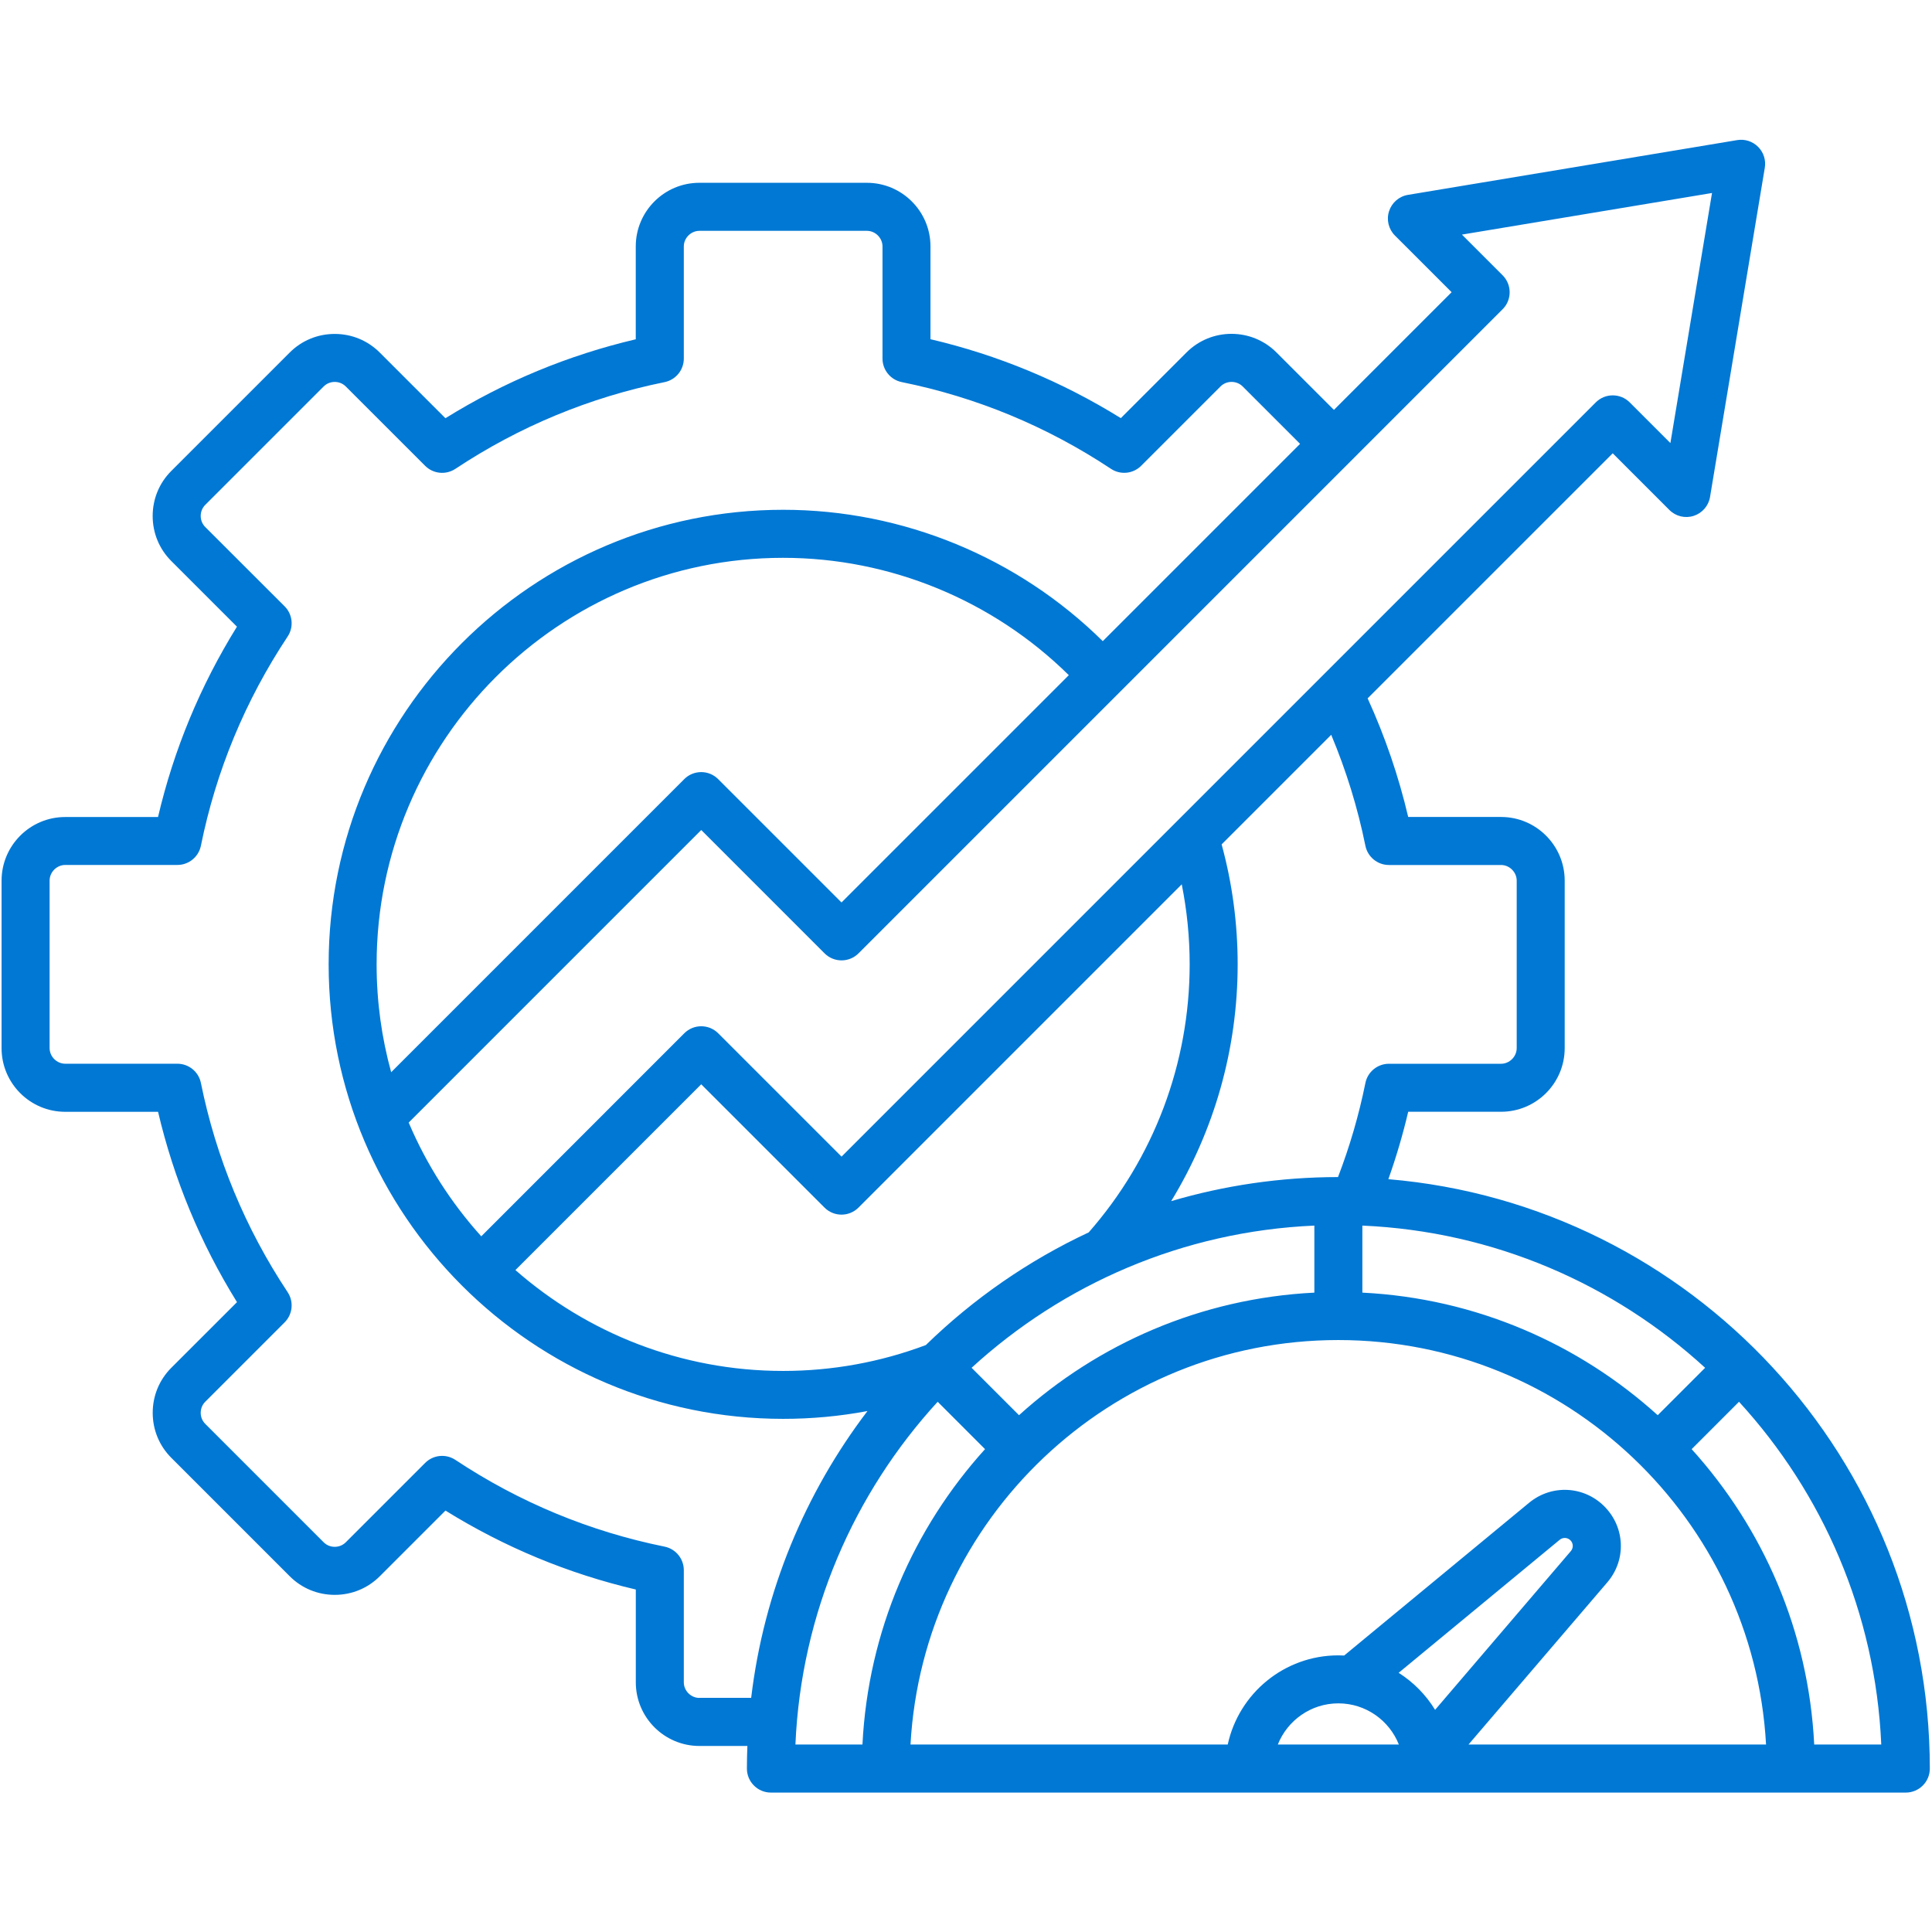 <svg xmlns="http://www.w3.org/2000/svg" xmlns:xlink="http://www.w3.org/1999/xlink" width="500" zoomAndPan="magnify" viewBox="0 0 375 375" height="500" preserveAspectRatio="xMidYMid meet"><defs><clipPath id="9acc73c39c"><path d="M 0 27 L 375 27 L 375 347.953 L 0 347.953 Z M 0 27 "></path></clipPath></defs><g id="8e27fa1ecf"><g clip-rule="nonzero" clip-path="url(#9acc73c39c)"><path style=" stroke:none;fill-rule:nonzero;fill:#0178d4;fill-opacity:1;" d="M 269.48 228.879 C 271.004 224.594 272.293 220.223 273.332 215.793 L 291.355 215.793 C 298.164 215.793 303.707 210.258 303.707 203.441 L 303.707 170.93 C 303.707 164.121 298.172 158.574 291.355 158.574 L 273.332 158.574 C 271.477 150.672 268.836 142.953 265.457 135.551 L 313.027 87.984 L 324.031 98.988 C 325.266 100.223 327.082 100.664 328.742 100.129 C 330.406 99.594 331.633 98.18 331.918 96.457 L 342.547 32.559 C 342.797 31.078 342.309 29.562 341.246 28.5 C 340.18 27.434 338.668 26.945 337.184 27.195 L 273.285 37.824 C 271.562 38.109 270.148 39.34 269.613 41 C 269.078 42.66 269.52 44.484 270.754 45.715 L 281.758 56.715 L 258.914 79.559 L 247.762 68.41 C 242.949 63.594 235.113 63.594 230.301 68.41 L 217.551 81.16 C 206.09 74.047 193.688 68.906 180.605 65.84 L 180.605 47.824 C 180.605 41.016 175.066 35.48 168.258 35.48 L 135.746 35.48 C 128.938 35.48 123.402 41.016 123.402 47.824 L 123.402 65.855 C 110.309 68.93 97.91 74.07 86.457 81.176 L 73.707 68.426 C 71.375 66.098 68.277 64.816 64.969 64.816 C 61.66 64.816 58.562 66.098 56.234 68.426 L 33.242 91.418 C 30.914 93.746 29.633 96.844 29.633 100.152 C 29.633 103.461 30.914 106.559 33.242 108.887 L 45.992 121.637 C 38.879 133.098 33.738 145.5 30.672 158.582 L 12.656 158.582 C 5.848 158.582 0.305 164.121 0.305 170.938 L 0.305 203.449 C 0.305 210.258 5.84 215.801 12.656 215.801 L 30.68 215.801 C 33.754 228.895 38.895 241.293 46 252.746 L 33.25 265.488 C 30.922 267.82 29.641 270.918 29.641 274.227 C 29.641 277.535 30.922 280.633 33.25 282.961 L 56.242 305.953 C 58.57 308.281 61.668 309.562 64.977 309.562 C 68.285 309.562 71.383 308.281 73.715 305.953 L 86.465 293.203 C 97.926 300.316 110.324 305.457 123.41 308.523 L 123.41 326.539 C 123.41 333.348 128.945 338.891 135.754 338.891 L 145.066 338.891 C 145.012 340.344 144.973 341.805 144.973 343.277 C 144.973 344.512 145.461 345.703 146.34 346.57 C 147.207 347.449 148.395 347.938 149.629 347.938 L 369.918 347.938 C 372.488 347.938 374.578 345.848 374.578 343.277 C 374.578 283.234 328.262 233.824 269.48 228.879 Z M 271.477 324.691 L 302.738 298.871 C 303.367 298.359 304.262 298.406 304.828 298.98 C 305.395 299.555 305.426 300.457 304.898 301.07 L 278.551 331.879 C 276.781 328.977 274.352 326.516 271.477 324.691 Z M 259.773 330.621 C 265.102 330.621 269.66 333.938 271.516 338.605 L 248.027 338.605 C 249.891 333.938 254.449 330.621 259.773 330.621 Z M 311.977 307.133 C 315.676 302.816 315.449 296.504 311.465 292.449 C 307.484 288.398 301.176 288.07 296.797 291.688 L 260.902 321.336 C 260.527 321.32 260.148 321.305 259.766 321.305 C 249.254 321.305 240.449 328.727 238.305 338.605 L 176.73 338.605 C 179.152 294.902 215.469 260.102 259.758 260.102 C 304.051 260.102 340.367 294.91 342.789 338.605 L 285.043 338.605 Z M 229.375 171.645 C 230.395 176.738 230.914 181.934 230.914 187.18 C 230.914 206.375 223.957 224.809 211.316 239.207 C 199.559 244.703 188.891 252.125 179.703 261.078 C 170.859 264.395 161.551 266.098 152.008 266.098 C 132.121 266.098 113.934 258.695 100.043 246.52 L 136.105 210.461 L 160.043 234.398 C 161.859 236.215 164.812 236.215 166.629 234.398 Z M 255.117 237.887 L 255.117 250.898 C 233.117 251.996 213.125 260.816 197.789 274.691 L 188.586 265.488 C 206.297 249.27 229.539 239.004 255.117 237.887 Z M 321.762 274.691 C 306.426 260.816 286.434 251.996 264.434 250.898 L 264.434 237.887 C 290.012 239.004 313.258 249.27 330.965 265.488 Z M 265.023 164.16 C 265.465 166.332 267.375 167.895 269.59 167.895 L 291.355 167.895 C 293 167.895 294.391 169.285 294.391 170.93 L 294.391 203.441 C 294.391 205.086 293 206.477 291.355 206.477 L 269.59 206.477 C 267.375 206.477 265.465 208.039 265.023 210.211 C 263.766 216.426 261.98 222.551 259.707 228.469 C 248.461 228.477 237.598 230.113 227.324 233.141 C 235.719 219.398 240.23 203.535 240.23 187.18 C 240.23 179.27 239.184 171.449 237.117 163.895 L 258.387 142.625 C 261.297 149.566 263.527 156.781 265.023 164.16 Z M 291.656 53.43 L 283.762 45.535 L 332.301 37.461 L 324.223 85.996 L 316.328 78.102 C 314.508 76.285 311.559 76.285 309.742 78.102 L 163.344 224.5 L 139.402 200.559 C 137.586 198.742 134.637 198.742 132.82 200.559 L 93.414 239.969 C 87.574 233.492 82.781 226.035 79.328 217.891 L 136.113 161.105 L 160.051 185.047 C 161.867 186.863 164.82 186.863 166.637 185.047 L 291.656 60.023 C 292.535 59.152 293.023 57.965 293.023 56.73 C 293.023 55.488 292.535 54.309 291.656 53.43 Z M 73.102 187.18 C 73.102 143.676 108.5 108.273 152.008 108.273 C 172.77 108.273 192.734 116.527 207.457 131.051 L 163.336 175.168 L 139.395 151.23 C 138.527 150.352 137.34 149.863 136.105 149.863 C 134.871 149.863 133.68 150.352 132.812 151.23 L 75.926 208.117 C 74.086 201.445 73.102 194.426 73.102 187.18 Z M 135.754 329.566 C 134.109 329.566 132.727 328.176 132.727 326.531 L 132.727 304.766 C 132.727 302.551 131.164 300.641 128.992 300.199 C 114.465 297.258 100.805 291.594 88.391 283.363 C 86.539 282.137 84.086 282.387 82.52 283.953 L 67.113 299.359 C 66.547 299.926 65.785 300.238 64.969 300.238 C 64.156 300.238 63.395 299.926 62.828 299.359 L 39.836 276.367 C 39.27 275.801 38.957 275.039 38.957 274.227 C 38.957 273.41 39.27 272.648 39.836 272.082 L 55.242 256.676 C 56.809 255.109 57.059 252.656 55.832 250.809 C 47.609 238.406 41.945 224.746 38.996 210.203 C 38.555 208.031 36.645 206.469 34.43 206.469 L 12.664 206.469 C 11.02 206.469 9.629 205.078 9.629 203.434 L 9.629 170.922 C 9.629 169.277 11.02 167.887 12.664 167.887 L 34.43 167.887 C 36.645 167.887 38.555 166.324 38.996 164.152 C 41.938 149.621 47.602 135.965 55.832 123.547 C 57.059 121.699 56.809 119.246 55.242 117.68 L 39.836 102.289 C 39.27 101.723 38.957 100.961 38.957 100.145 C 38.957 99.328 39.27 98.57 39.836 98 L 62.828 75.012 C 63.395 74.441 64.156 74.133 64.969 74.133 C 65.785 74.133 66.547 74.441 67.113 75.012 L 82.52 90.414 C 84.086 91.984 86.539 92.227 88.391 91.004 C 100.789 82.781 114.449 77.121 128.992 74.172 C 131.164 73.73 132.727 71.82 132.727 69.605 L 132.727 47.832 C 132.727 46.188 134.117 44.805 135.754 44.805 L 168.266 44.805 C 169.914 44.805 171.293 46.195 171.293 47.832 L 171.293 69.598 C 171.293 71.812 172.855 73.723 175.027 74.164 C 189.559 77.105 203.215 82.766 215.633 90.996 C 217.48 92.227 219.934 91.977 221.504 90.406 L 236.906 75.004 C 238.07 73.836 240.027 73.836 241.195 75.004 L 252.344 86.152 L 214.047 124.449 C 197.586 108.188 175.246 98.949 152.016 98.949 C 103.367 98.949 63.789 138.527 63.789 187.172 C 63.789 235.82 103.367 275.398 152.016 275.398 C 157.543 275.398 163.008 274.895 168.375 273.883 C 156.316 289.73 148.277 308.801 145.801 329.551 L 135.754 329.551 Z M 182.004 272.082 L 191.195 281.277 C 177.32 296.613 168.5 316.605 167.402 338.605 L 154.391 338.605 C 155.508 313.027 165.781 289.785 182.004 272.082 Z M 352.137 338.605 C 351.043 316.605 342.223 296.613 328.348 281.277 L 337.539 272.082 C 353.762 289.785 364.035 313.027 365.152 338.605 Z M 352.137 338.605 "></path></g></g></svg>